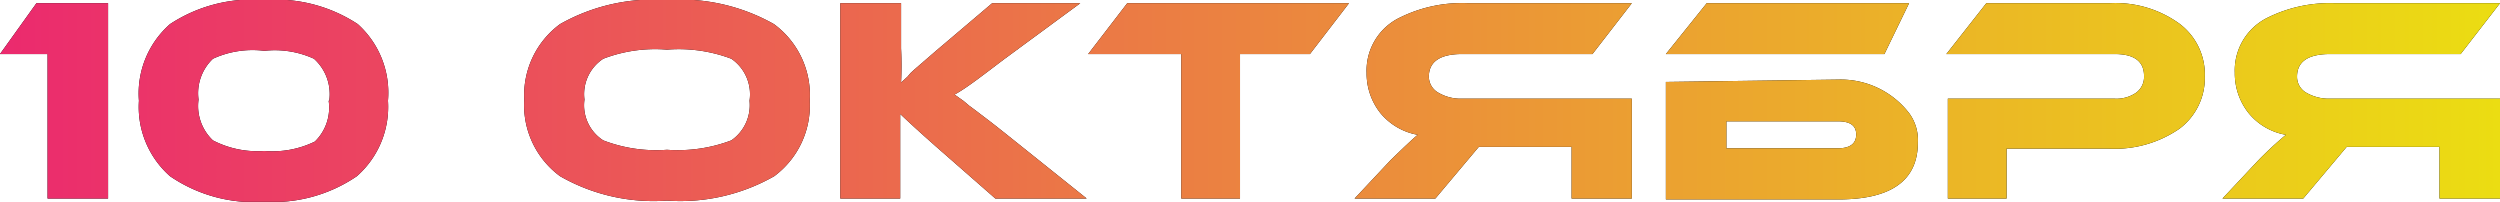 <?xml version="1.0" encoding="UTF-8"?> <svg xmlns="http://www.w3.org/2000/svg" xmlns:xlink="http://www.w3.org/1999/xlink" viewBox="0 0 85.12 6.87"> <defs> <style>.cls-1{fill:url(#Безымянный_градиент_2);}</style> <linearGradient id="Безымянный_градиент_2" y1="3.43" x2="85.12" y2="3.43" gradientUnits="userSpaceOnUse"> <stop offset="0" stop-color="#eb2a6e"></stop> <stop offset="1" stop-color="#ebdd12"></stop> </linearGradient> </defs> <title>10 октября</title> <g id="Слой_2" data-name="Слой 2"> <g id="Слой_1-2" data-name="Слой 1"> <path d="M1.24.11H3.68V6.76H1.62V1.84H0Z"></path> <path d="M13.21,3.43A3.14,3.14,0,0,1,12.15,6,5.06,5.06,0,0,1,9,6.87,5.06,5.06,0,0,1,5.79,6,3.14,3.14,0,0,1,4.73,3.43,3.14,3.14,0,0,1,5.79.82,5.1,5.1,0,0,1,9,0a5.1,5.1,0,0,1,3.18.82A3.14,3.14,0,0,1,13.21,3.43Zm-2,0A1.62,1.62,0,0,0,10.69,2,3.2,3.2,0,0,0,9,1.73,3.23,3.23,0,0,0,7.25,2a1.62,1.62,0,0,0-.49,1.39,1.61,1.61,0,0,0,.49,1.39A3.28,3.28,0,0,0,9,5.14a3.28,3.28,0,0,0,1.72-.32A1.61,1.61,0,0,0,11.19,3.43Z"></path> <path d="M27.57,3.43A3,3,0,0,1,26.36,6a6.46,6.46,0,0,1-3.65.83A6.4,6.4,0,0,1,19.07,6a3,3,0,0,1-1.22-2.61A3,3,0,0,1,19.07.82,6.47,6.47,0,0,1,22.71,0a6.49,6.49,0,0,1,3.64.82A3,3,0,0,1,27.57,3.43Zm-2.05,0A1.47,1.47,0,0,0,24.9,2a5.06,5.06,0,0,0-2.19-.31A4.92,4.92,0,0,0,20.54,2a1.44,1.44,0,0,0-.64,1.39,1.42,1.42,0,0,0,.64,1.39,5,5,0,0,0,2.17.32,5.14,5.14,0,0,0,2.19-.32A1.46,1.46,0,0,0,25.52,3.43Z"></path> <path d="M37,6.76H33.89L31.88,5c-.6-.53-1-.9-1.23-1.12v.48c0,.09,0,.17,0,.26V6.76H28.61V.11h2.07V1.65a11.59,11.59,0,0,1,0,1.16l.22-.2L31,2.49l.13-.12.74-.64L33.78.11h3L34.21,2c-.73.55-1.3,1-1.71,1.22l.31.22L33,3.6l.19.14.5.38.27.21.29.23Z"></path> <path d="M45.93.11,44.6,1.84H42.22V6.76h-2V1.84H37.05L38.38.11Z"></path> <path d="M55.56.11,54.22,1.84H49.78c-.75,0-1.13.26-1.13.77a.63.63,0,0,0,.33.55,1.51,1.51,0,0,0,.8.2h5.78v3.4H53.51V5H50.35L48.87,6.76H46.12l1.22-1.3q.72-.7.93-.87A2.13,2.13,0,0,1,47,3.85a2.17,2.17,0,0,1-.47-1.37A2,2,0,0,1,47.68.59,4.75,4.75,0,0,1,50,.11Z"></path> <path d="M64.16,1.84H56.72L58.11.11H65Zm-1.56.87A2.94,2.94,0,0,1,65,3.85a1.54,1.54,0,0,1,.3,1c0,1.29-.9,1.94-2.7,1.94H56.72v-4ZM58.78,5.05h3.79c.42,0,.63-.16.63-.47s-.21-.45-.63-.45H58.78Z"></path> <path d="M71.8,5.06H68.32v1.7h-2V3.36H72a1.18,1.18,0,0,0,.74-.21A.67.67,0,0,0,73,2.59c0-.5-.33-.75-1-.75H66.27L67.63.11h4.18a3.71,3.71,0,0,1,2.4.7,2.16,2.16,0,0,1,.86,1.79,2.16,2.16,0,0,1-.86,1.78A3.88,3.88,0,0,1,71.8,5.06Z"></path> <path d="M85.12.11,83.78,1.84H79.34c-.76,0-1.13.26-1.13.77a.62.62,0,0,0,.32.55,1.54,1.54,0,0,0,.81.2h5.78v3.4H83.06V5H79.9L78.42,6.76H75.67l1.22-1.3a12.55,12.55,0,0,1,.94-.87,2.1,2.1,0,0,1-1.27-.74,2.17,2.17,0,0,1-.47-1.37A2,2,0,0,1,77.23.59,4.76,4.76,0,0,1,79.51.11Z"></path> <path class="cls-1" d="M1.24.11H3.68V6.76H1.62V1.84H0Z"></path> <path class="cls-1" d="M13.21,3.43A3.14,3.14,0,0,1,12.15,6,5.06,5.06,0,0,1,9,6.87,5.06,5.06,0,0,1,5.79,6,3.14,3.14,0,0,1,4.73,3.43,3.14,3.14,0,0,1,5.79.82,5.1,5.1,0,0,1,9,0a5.1,5.1,0,0,1,3.18.82A3.14,3.14,0,0,1,13.21,3.43Zm-2,0A1.62,1.62,0,0,0,10.69,2,3.2,3.2,0,0,0,9,1.73,3.23,3.23,0,0,0,7.25,2a1.62,1.62,0,0,0-.49,1.39,1.61,1.61,0,0,0,.49,1.39A3.28,3.28,0,0,0,9,5.14a3.28,3.28,0,0,0,1.72-.32A1.61,1.61,0,0,0,11.19,3.43Z"></path> <path class="cls-1" d="M27.57,3.43A3,3,0,0,1,26.36,6a6.46,6.46,0,0,1-3.65.83A6.4,6.4,0,0,1,19.07,6a3,3,0,0,1-1.22-2.61A3,3,0,0,1,19.07.82,6.47,6.47,0,0,1,22.71,0a6.49,6.49,0,0,1,3.64.82A3,3,0,0,1,27.57,3.43Zm-2.05,0A1.47,1.47,0,0,0,24.9,2a5.06,5.06,0,0,0-2.19-.31A4.92,4.92,0,0,0,20.54,2a1.44,1.44,0,0,0-.64,1.39,1.42,1.42,0,0,0,.64,1.39,5,5,0,0,0,2.17.32,5.14,5.14,0,0,0,2.19-.32A1.46,1.46,0,0,0,25.52,3.43Z"></path> <path class="cls-1" d="M37,6.76H33.89L31.88,5c-.6-.53-1-.9-1.23-1.12v.48c0,.09,0,.17,0,.26V6.76H28.61V.11h2.07V1.65a11.59,11.59,0,0,1,0,1.16l.22-.2L31,2.49l.13-.12.74-.64L33.78.11h3L34.21,2c-.73.55-1.3,1-1.71,1.22l.31.22L33,3.6l.19.14.5.38.27.21.29.23Z"></path> <path class="cls-1" d="M45.93.11,44.6,1.84H42.22V6.76h-2V1.84H37.05L38.38.11Z"></path> <path class="cls-1" d="M55.56.11,54.22,1.84H49.78c-.75,0-1.13.26-1.13.77a.63.63,0,0,0,.33.55,1.51,1.51,0,0,0,.8.2h5.78v3.4H53.51V5H50.35L48.87,6.76H46.12l1.22-1.3q.72-.7.93-.87A2.13,2.13,0,0,1,47,3.85a2.17,2.17,0,0,1-.47-1.37A2,2,0,0,1,47.68.59,4.75,4.75,0,0,1,50,.11Z"></path> <path class="cls-1" d="M64.16,1.84H56.72L58.11.11H65Zm-1.56.87A2.94,2.94,0,0,1,65,3.85a1.54,1.54,0,0,1,.3,1c0,1.29-.9,1.94-2.7,1.94H56.72v-4ZM58.78,5.05h3.79c.42,0,.63-.16.63-.47s-.21-.45-.63-.45H58.78Z"></path> <path class="cls-1" d="M71.8,5.06H68.32v1.7h-2V3.36H72a1.18,1.18,0,0,0,.74-.21A.67.67,0,0,0,73,2.59c0-.5-.33-.75-1-.75H66.27L67.63.11h4.18a3.71,3.71,0,0,1,2.4.7,2.16,2.16,0,0,1,.86,1.79,2.16,2.16,0,0,1-.86,1.78A3.88,3.88,0,0,1,71.8,5.06Z"></path> <path class="cls-1" d="M85.12.11,83.78,1.84H79.34c-.76,0-1.13.26-1.13.77a.62.62,0,0,0,.32.55,1.54,1.54,0,0,0,.81.2h5.78v3.4H83.06V5H79.9L78.42,6.76H75.67l1.22-1.3a12.55,12.55,0,0,1,.94-.87,2.1,2.1,0,0,1-1.27-.74,2.17,2.17,0,0,1-.47-1.37A2,2,0,0,1,77.23.59,4.76,4.76,0,0,1,79.51.11Z"></path> </g> </g> </svg> 